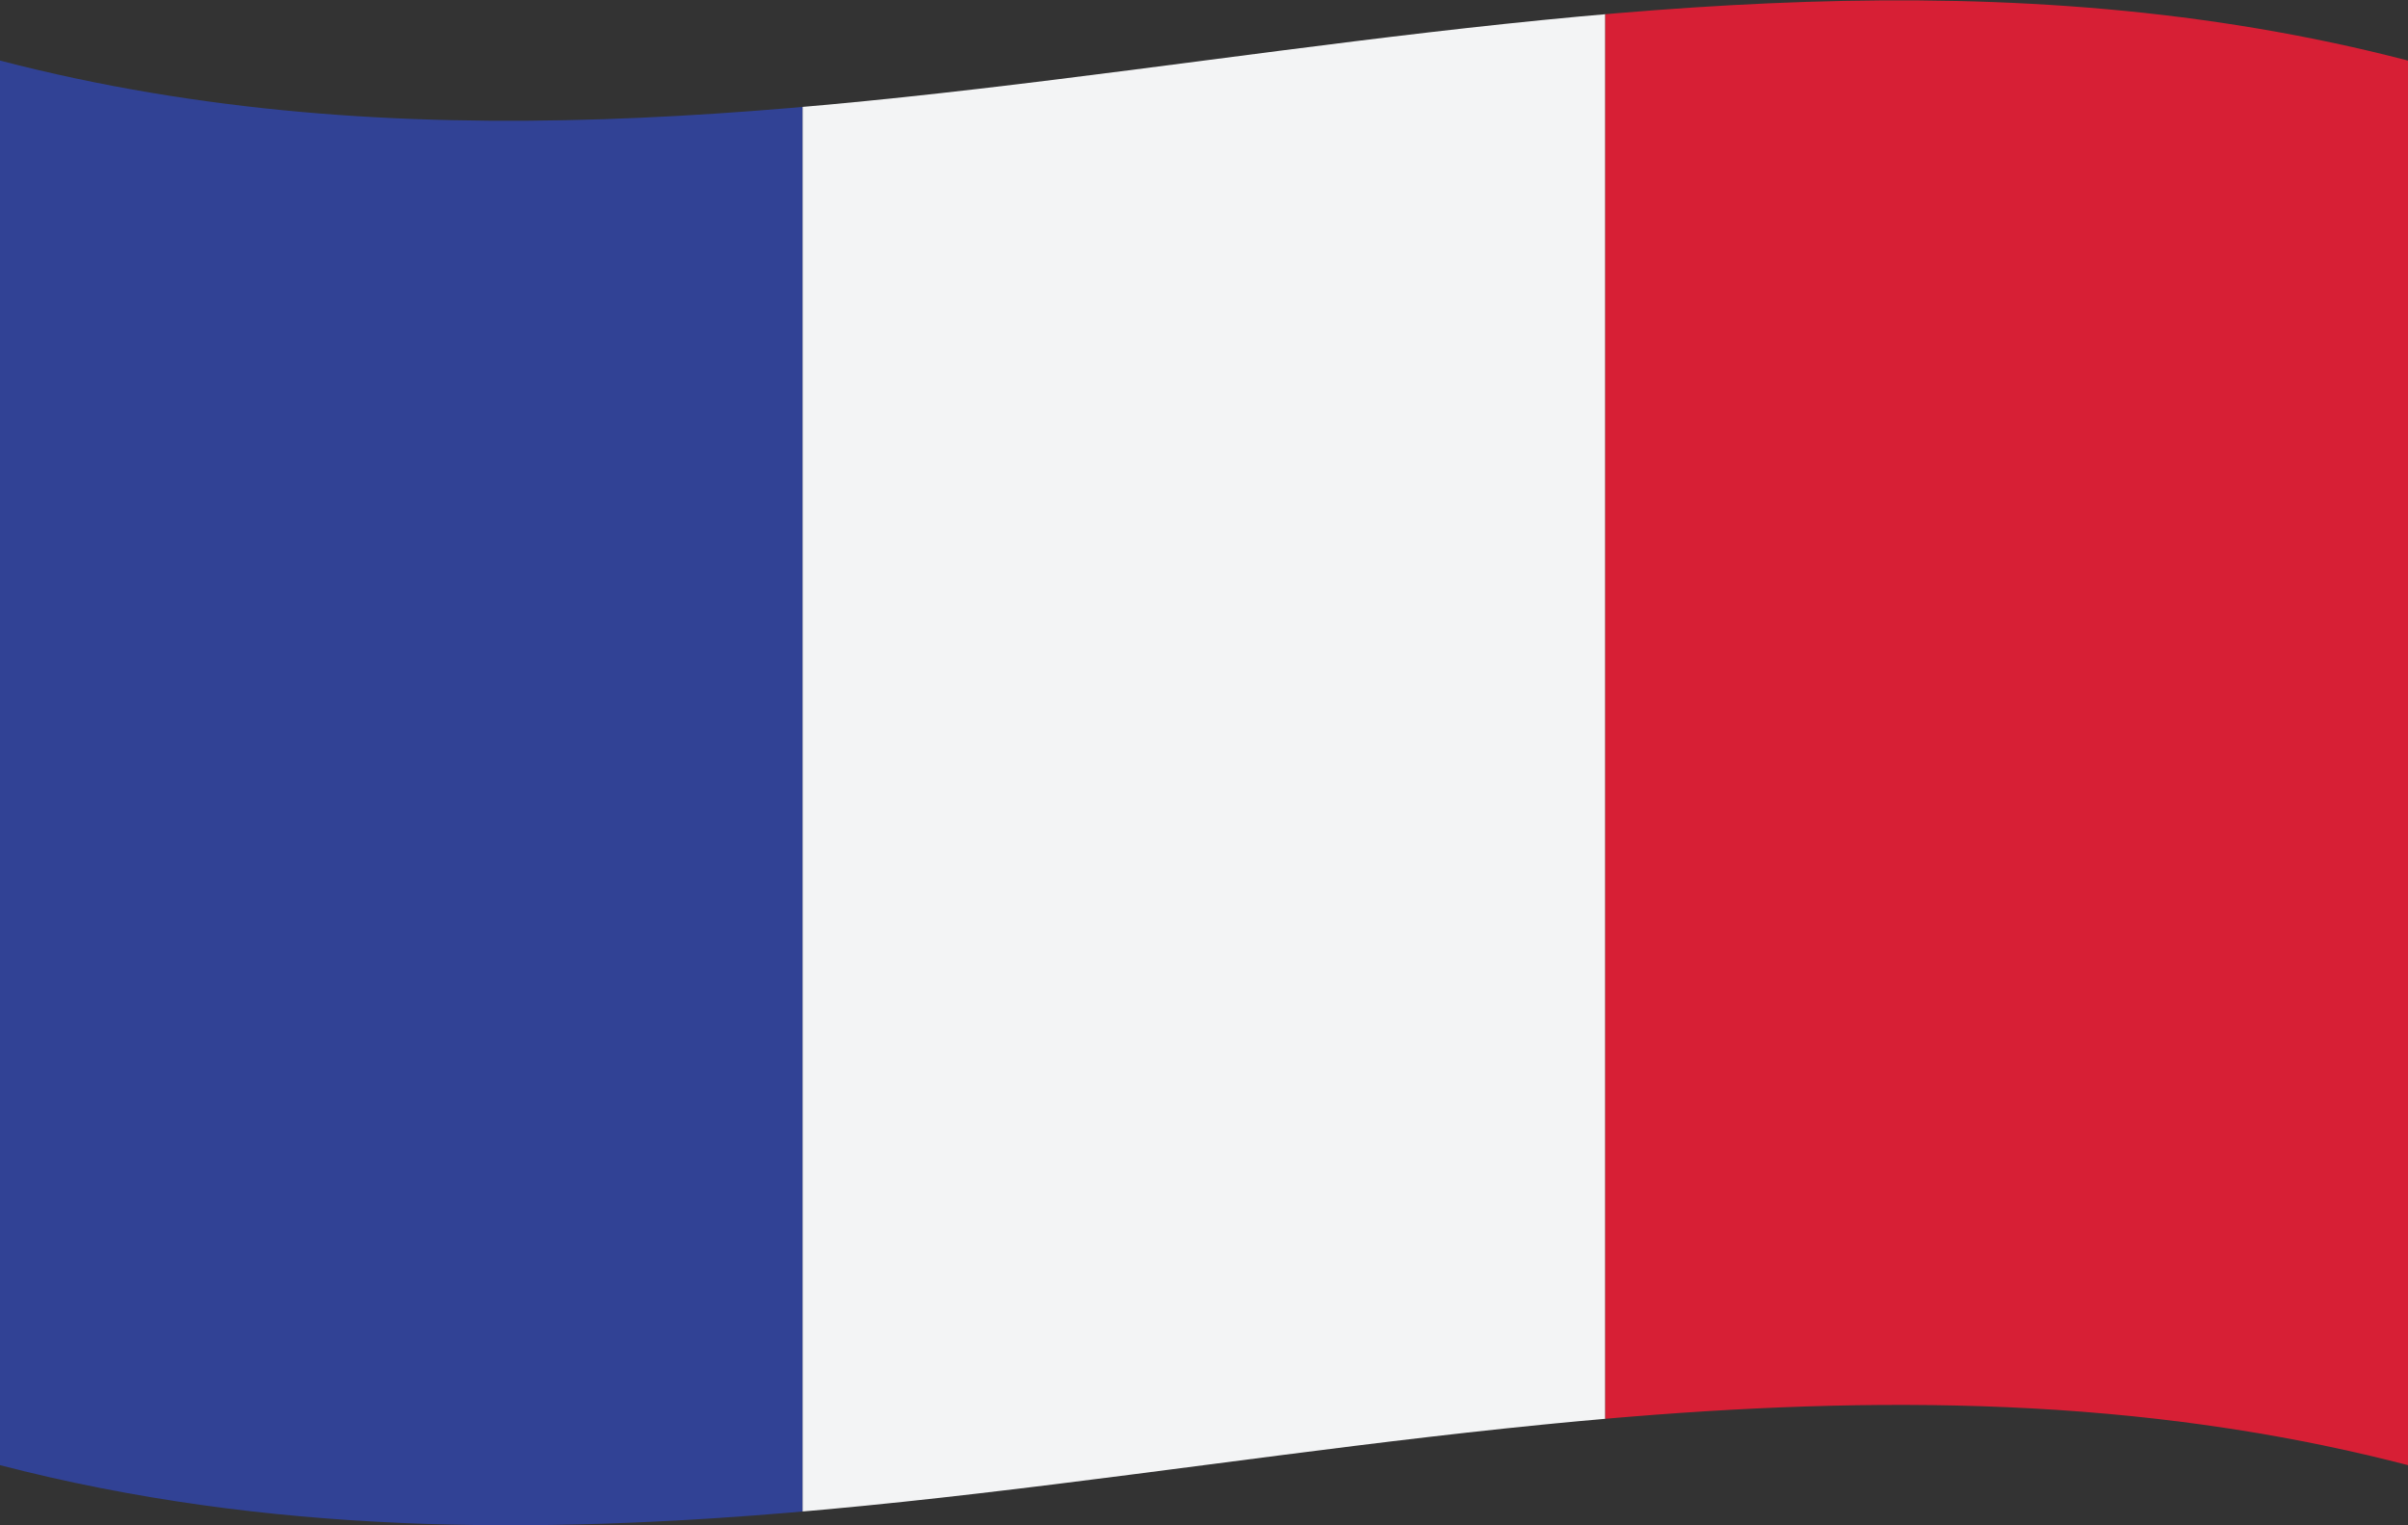 <svg xmlns="http://www.w3.org/2000/svg" xmlns:xlink="http://www.w3.org/1999/xlink" viewBox="0 0 357.85 226.66"><rect x="0" y="0" width="357.85" height="226.66" fill="#333333" stroke="none"/><defs><style>.cls-1{fill:none;}.cls-2{clip-path:url(#clip-path);}.cls-3{fill:#314295;}.cls-4{fill:#f3f4f5;}.cls-5{fill:#d71f35;}</style><clipPath id="clip-path"><path class="cls-1" d="M0,9c119.28,31,238.57-31,357.85,0V217.7c-119.29-31-238.57,31-357.85,0Z"/></clipPath></defs><title>flag-francaisFichier 1</title><g id="Calque_2" data-name="Calque 2"><g id="Flags"><path class="cls-1" d="M351.16,211.43C234.79,184.5,118.42,242.83,2.05,213.6V13.37C118.42,42.6,234.79-15.72,351.16,11.21,333.1,40.4,315.05,71.65,297,104.3,315.05,138.39,333.1,173.88,351.16,211.43Z"/><path class="cls-1" d="M351.16,211.43C234.79,184.5,118.42,242.83,2.05,213.6V13.37C118.42,42.6,234.79-15.72,351.16,11.21,333.1,40.4,315.05,71.65,297,104.3,315.05,138.39,333.1,173.88,351.16,211.43Z"/><path class="cls-1" d="M351.16,211.43C234.79,184.5,118.42,242.83,2.05,213.6V13.37C118.42,42.6,234.79-15.72,351.16,11.21,333.1,40.4,315.05,71.65,297,104.3,315.05,138.39,333.1,173.88,351.16,211.43Z"/><path class="cls-1" d="M351.16,211.43C234.79,184.5,118.42,242.83,2.05,213.6V13.37C118.42,42.6,234.79-15.72,351.16,11.21,333.1,40.4,315.05,71.65,297,104.3,315.05,138.39,333.1,173.88,351.16,211.43Z"/><g class="cls-2"><path class="cls-3" d="M0,217.7C39.76,228,79.52,228,119.28,224.6V15.85C79.52,19.29,39.76,19.29,0,9Z"/></g><g class="cls-2"><path class="cls-4" d="M119.28,224.6c39.76-3.45,79.52-10.34,119.28-13.79V2.06C198.8,5.51,159,12.4,119.28,15.85Z"/></g><g class="cls-2"><path class="cls-5" d="M238.56,210.81c39.76-3.45,79.52-3.45,119.29,6.89V9C318.08-1.39,278.32-1.38,238.56,2.06Z"/></g><path class="cls-1" d="M351.16,211.43C234.79,184.5,118.42,242.83,2.05,213.6V13.37C118.42,42.6,234.79-15.72,351.16,11.21,333.1,40.4,315.05,71.65,297,104.3,315.05,138.39,333.1,173.88,351.16,211.43Z"/><path class="cls-1" d="M351.16,211.43C234.79,184.5,118.42,242.83,2.05,213.6V13.37C118.42,42.6,234.79-15.72,351.16,11.21,333.1,40.4,315.05,71.65,297,104.3,315.05,138.39,333.1,173.88,351.16,211.43Z"/><path class="cls-1" d="M351.16,211.43C234.79,184.5,118.42,242.83,2.05,213.6V13.37C118.42,42.6,234.79-15.72,351.16,11.21,333.1,40.4,315.05,71.65,297,104.3,315.05,138.39,333.1,173.88,351.16,211.43Z"/><path class="cls-1" d="M351.16,211.43C234.79,184.5,118.42,242.83,2.05,213.6V13.37C118.42,42.6,234.79-15.72,351.16,11.21,333.1,40.4,315.05,71.65,297,104.3,315.05,138.39,333.1,173.88,351.16,211.43Z"/></g></g></svg>